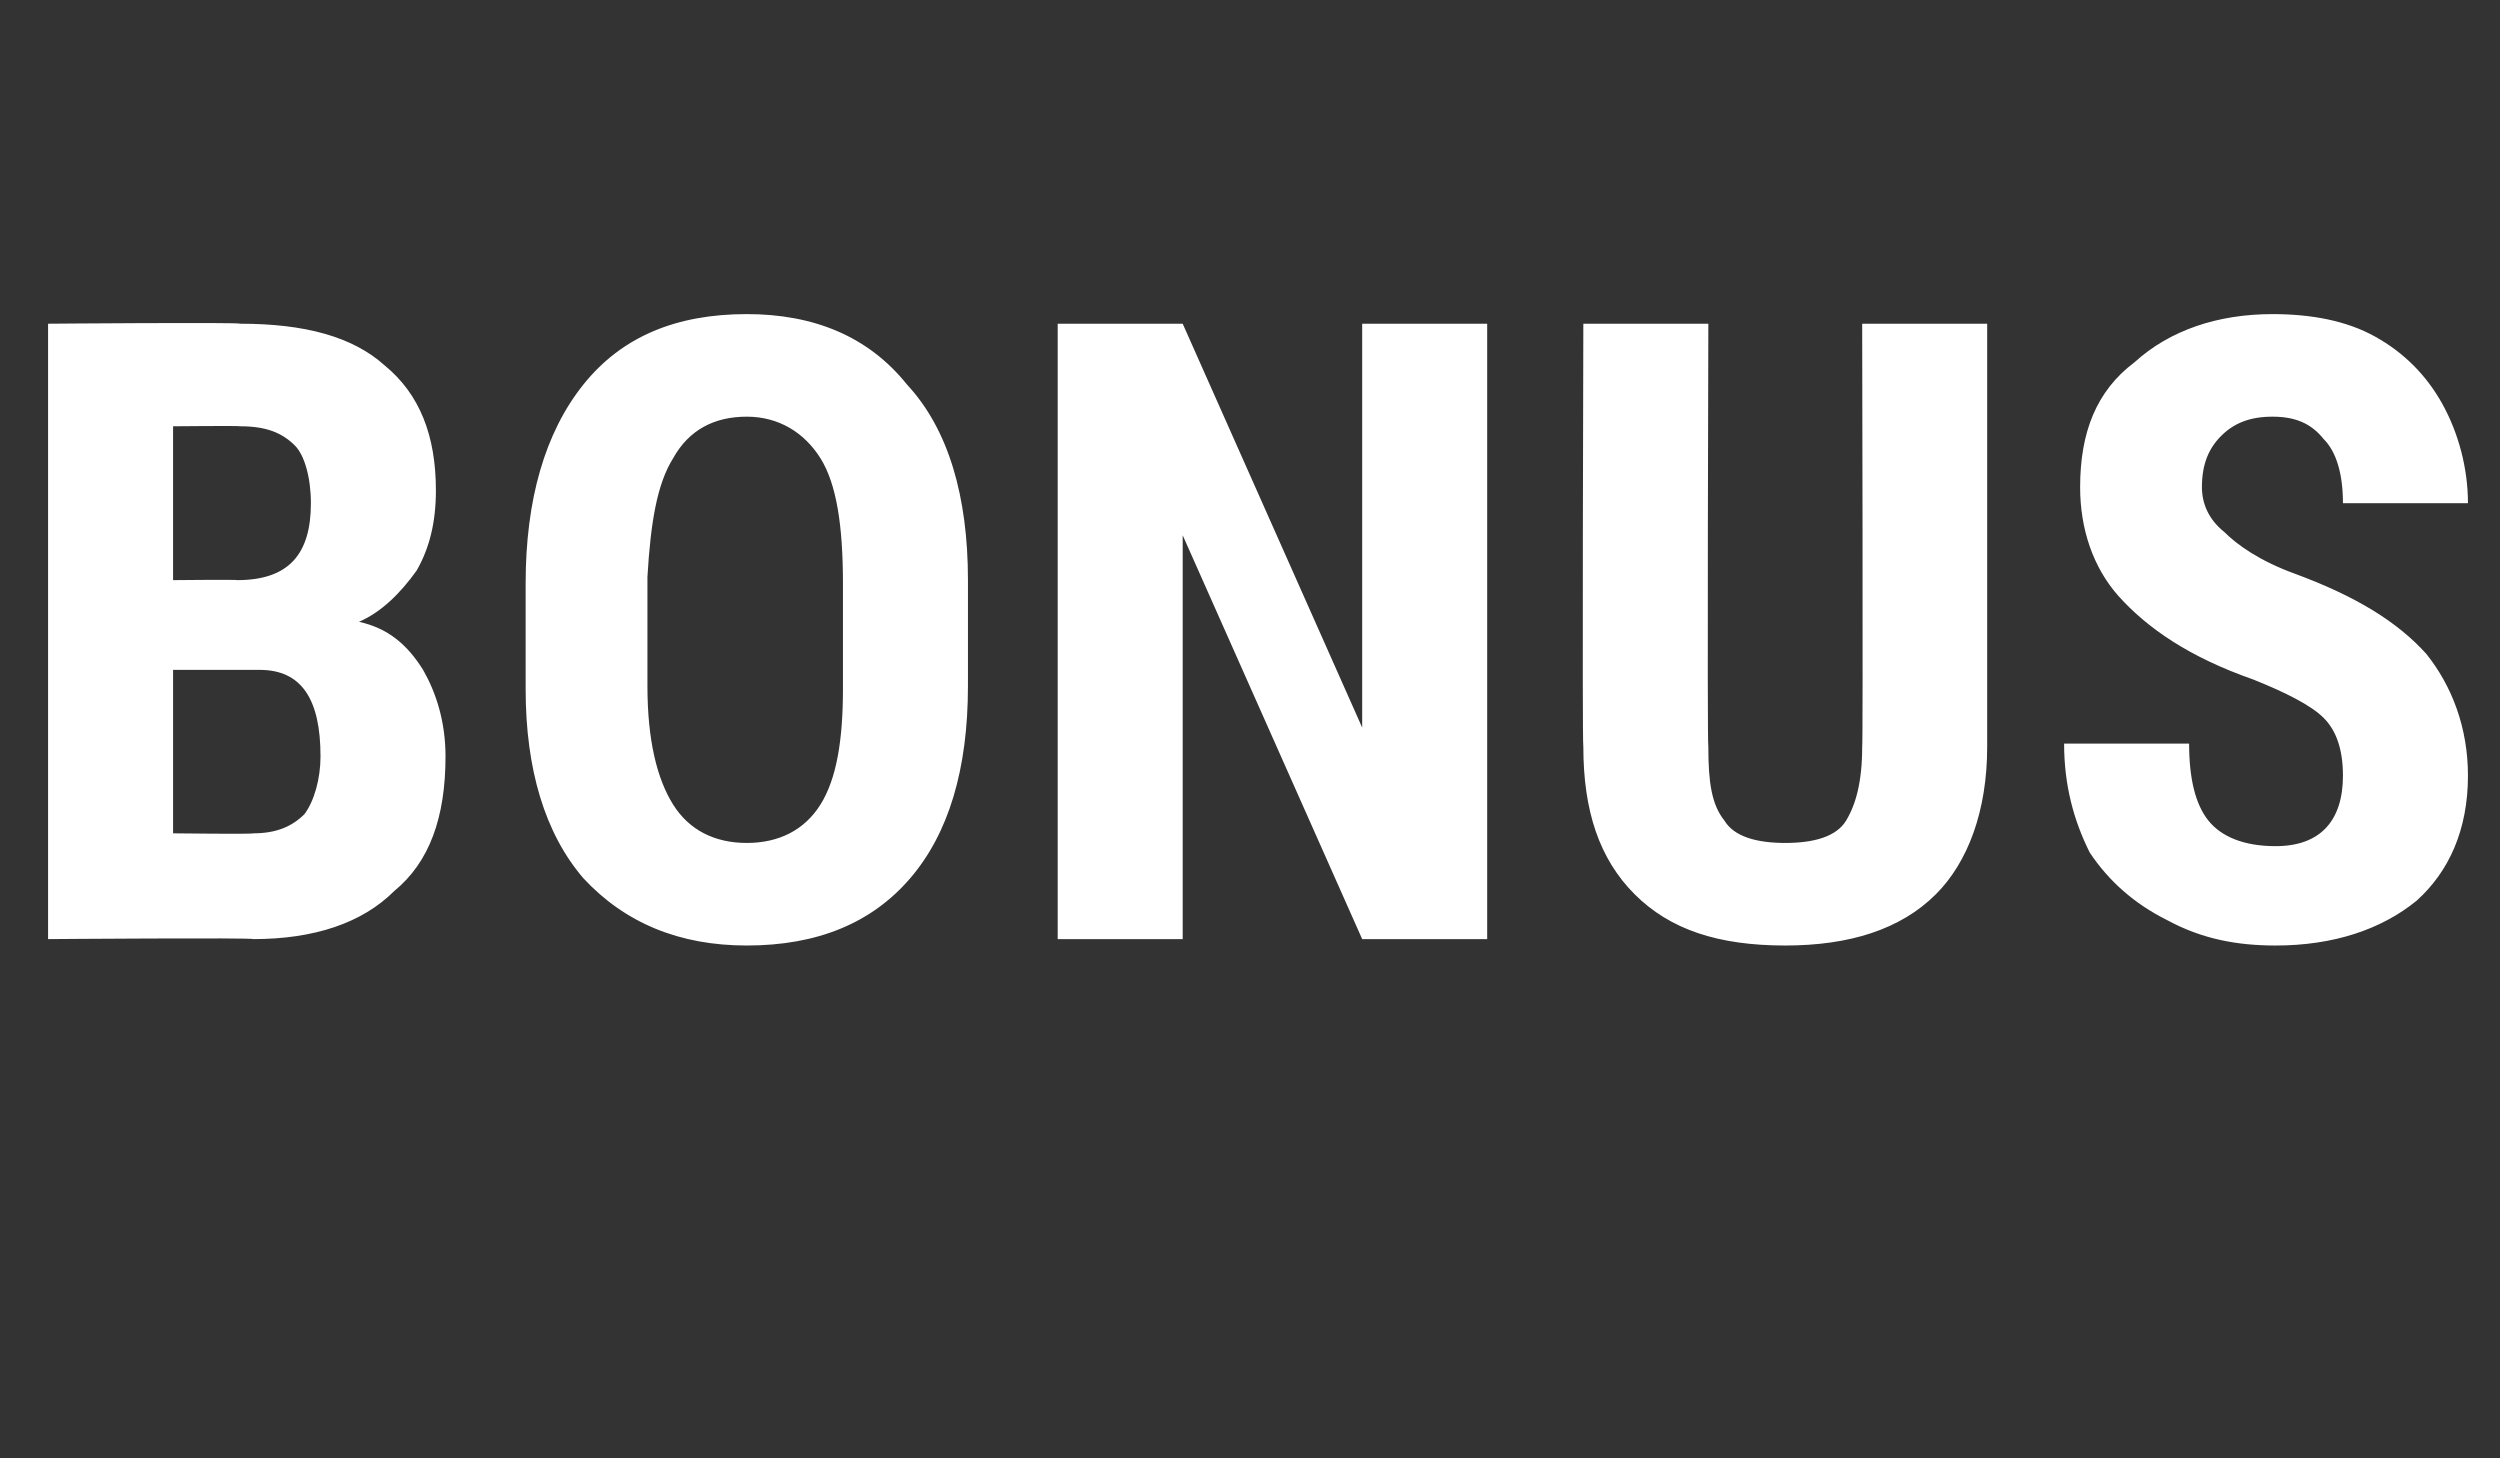 <?xml version="1.0" standalone="no"?><!DOCTYPE svg PUBLIC "-//W3C//DTD SVG 1.1//EN" "http://www.w3.org/Graphics/SVG/1.1/DTD/svg11.dtd"><svg xmlns="http://www.w3.org/2000/svg" version="1.1" width="78px" height="45.5px" viewBox="0 -9 78 45.5" style="top:-9px"><rect x="0" y="-9" width="78" height="45.5" fill="#333333" stroke="none"/><desc>BONUS</desc><defs/><g id="Polygon21310"><path d="m1.5 20.3V1.1s5.98-.05 6 0c2 0 3.5.4 4.5 1.3c1.1.9 1.6 2.2 1.6 3.9c0 1-.2 1.8-.6 2.5c-.5.7-1.1 1.3-1.8 1.6c.9.2 1.5.7 2 1.5c.4.7.7 1.6.7 2.7c0 1.9-.5 3.3-1.6 4.2c-1 1-2.5 1.5-4.4 1.5c0-.05-6.4 0-6.4 0zm3.9-8.4v5.1s2.5.03 2.5 0c.7 0 1.2-.2 1.6-.6c.3-.4.5-1.1.5-1.8c0-1.8-.6-2.7-1.9-2.7H5.4zm0-2.8s2.04-.02 2 0c1.6 0 2.3-.8 2.3-2.4c0-.8-.2-1.5-.5-1.8c-.4-.4-.9-.6-1.7-.6c-.02-.02-2.1 0-2.1 0v4.8zm24.8 3.3c0 2.6-.6 4.6-1.8 6c-1.2 1.4-2.9 2.1-5.1 2.1c-2.1 0-3.8-.7-5.1-2.1c-1.2-1.4-1.8-3.4-1.8-5.9V9.2c0-2.6.6-4.7 1.8-6.2C19.4 1.5 21.1.8 23.3.8c2.1 0 3.8.7 5 2.2c1.3 1.4 1.9 3.5 1.9 6.1v3.3zm-3.9-3.2c0-1.8-.2-3.1-.7-3.9c-.5-.8-1.3-1.3-2.3-1.3c-1 0-1.8.4-2.3 1.3c-.5.8-.7 2-.8 3.7v3.4c0 1.7.3 2.9.8 3.7c.5.8 1.3 1.2 2.3 1.2c1 0 1.8-.4 2.3-1.2c.5-.8.7-2 .7-3.6V9.2zm20.1 11.1h-3.9L36.9 7.7v12.6H33V1.1h3.9l5.6 12.6V1.1h3.9v19.2zM62 1.1v13.2c0 2-.6 3.6-1.6 4.6c-1.1 1.1-2.7 1.6-4.7 1.6c-2.1 0-3.6-.5-4.7-1.6c-1.1-1.1-1.6-2.6-1.6-4.6c-.04-.05 0-13.2 0-13.2h3.9s-.04 13.16 0 13.2c0 1.1.1 1.8.5 2.3c.3.5 1 .7 1.9.7c.9 0 1.6-.2 1.9-.7c.3-.5.5-1.2.5-2.3c.03.03 0-13.2 0-13.2h3.9zm9 16.3c1.4 0 2.1-.8 2.1-2.2c0-.8-.2-1.4-.6-1.8c-.4-.4-1.2-.8-2.2-1.2c-2-.7-3.3-1.6-4.2-2.6c-.8-.9-1.2-2.1-1.2-3.4c0-1.7.5-3 1.7-3.9c1.1-1 2.6-1.5 4.3-1.5c1.2 0 2.3.2 3.2.7c.9.5 1.6 1.2 2.1 2.1c.5.9.8 2 .8 3.1h-3.9c0-.9-.2-1.6-.6-2c-.4-.5-.9-.7-1.6-.7c-.7 0-1.2.2-1.6.6c-.4.4-.6.9-.6 1.6c0 .5.2 1 .7 1.4c.4.4 1.1.9 2.2 1.3c1.9.7 3.2 1.5 4.1 2.5c.8 1 1.3 2.3 1.3 3.8c0 1.7-.6 3-1.6 3.9c-1.1.9-2.6 1.4-4.4 1.4c-1.2 0-2.3-.2-3.4-.8c-1-.5-1.8-1.2-2.4-2.1c-.5-1-.8-2.1-.8-3.4h3.9c0 1.1.2 1.9.6 2.4c.4.5 1.1.8 2.1.8z" stroke="none" fill="#fff"/></g></svg>